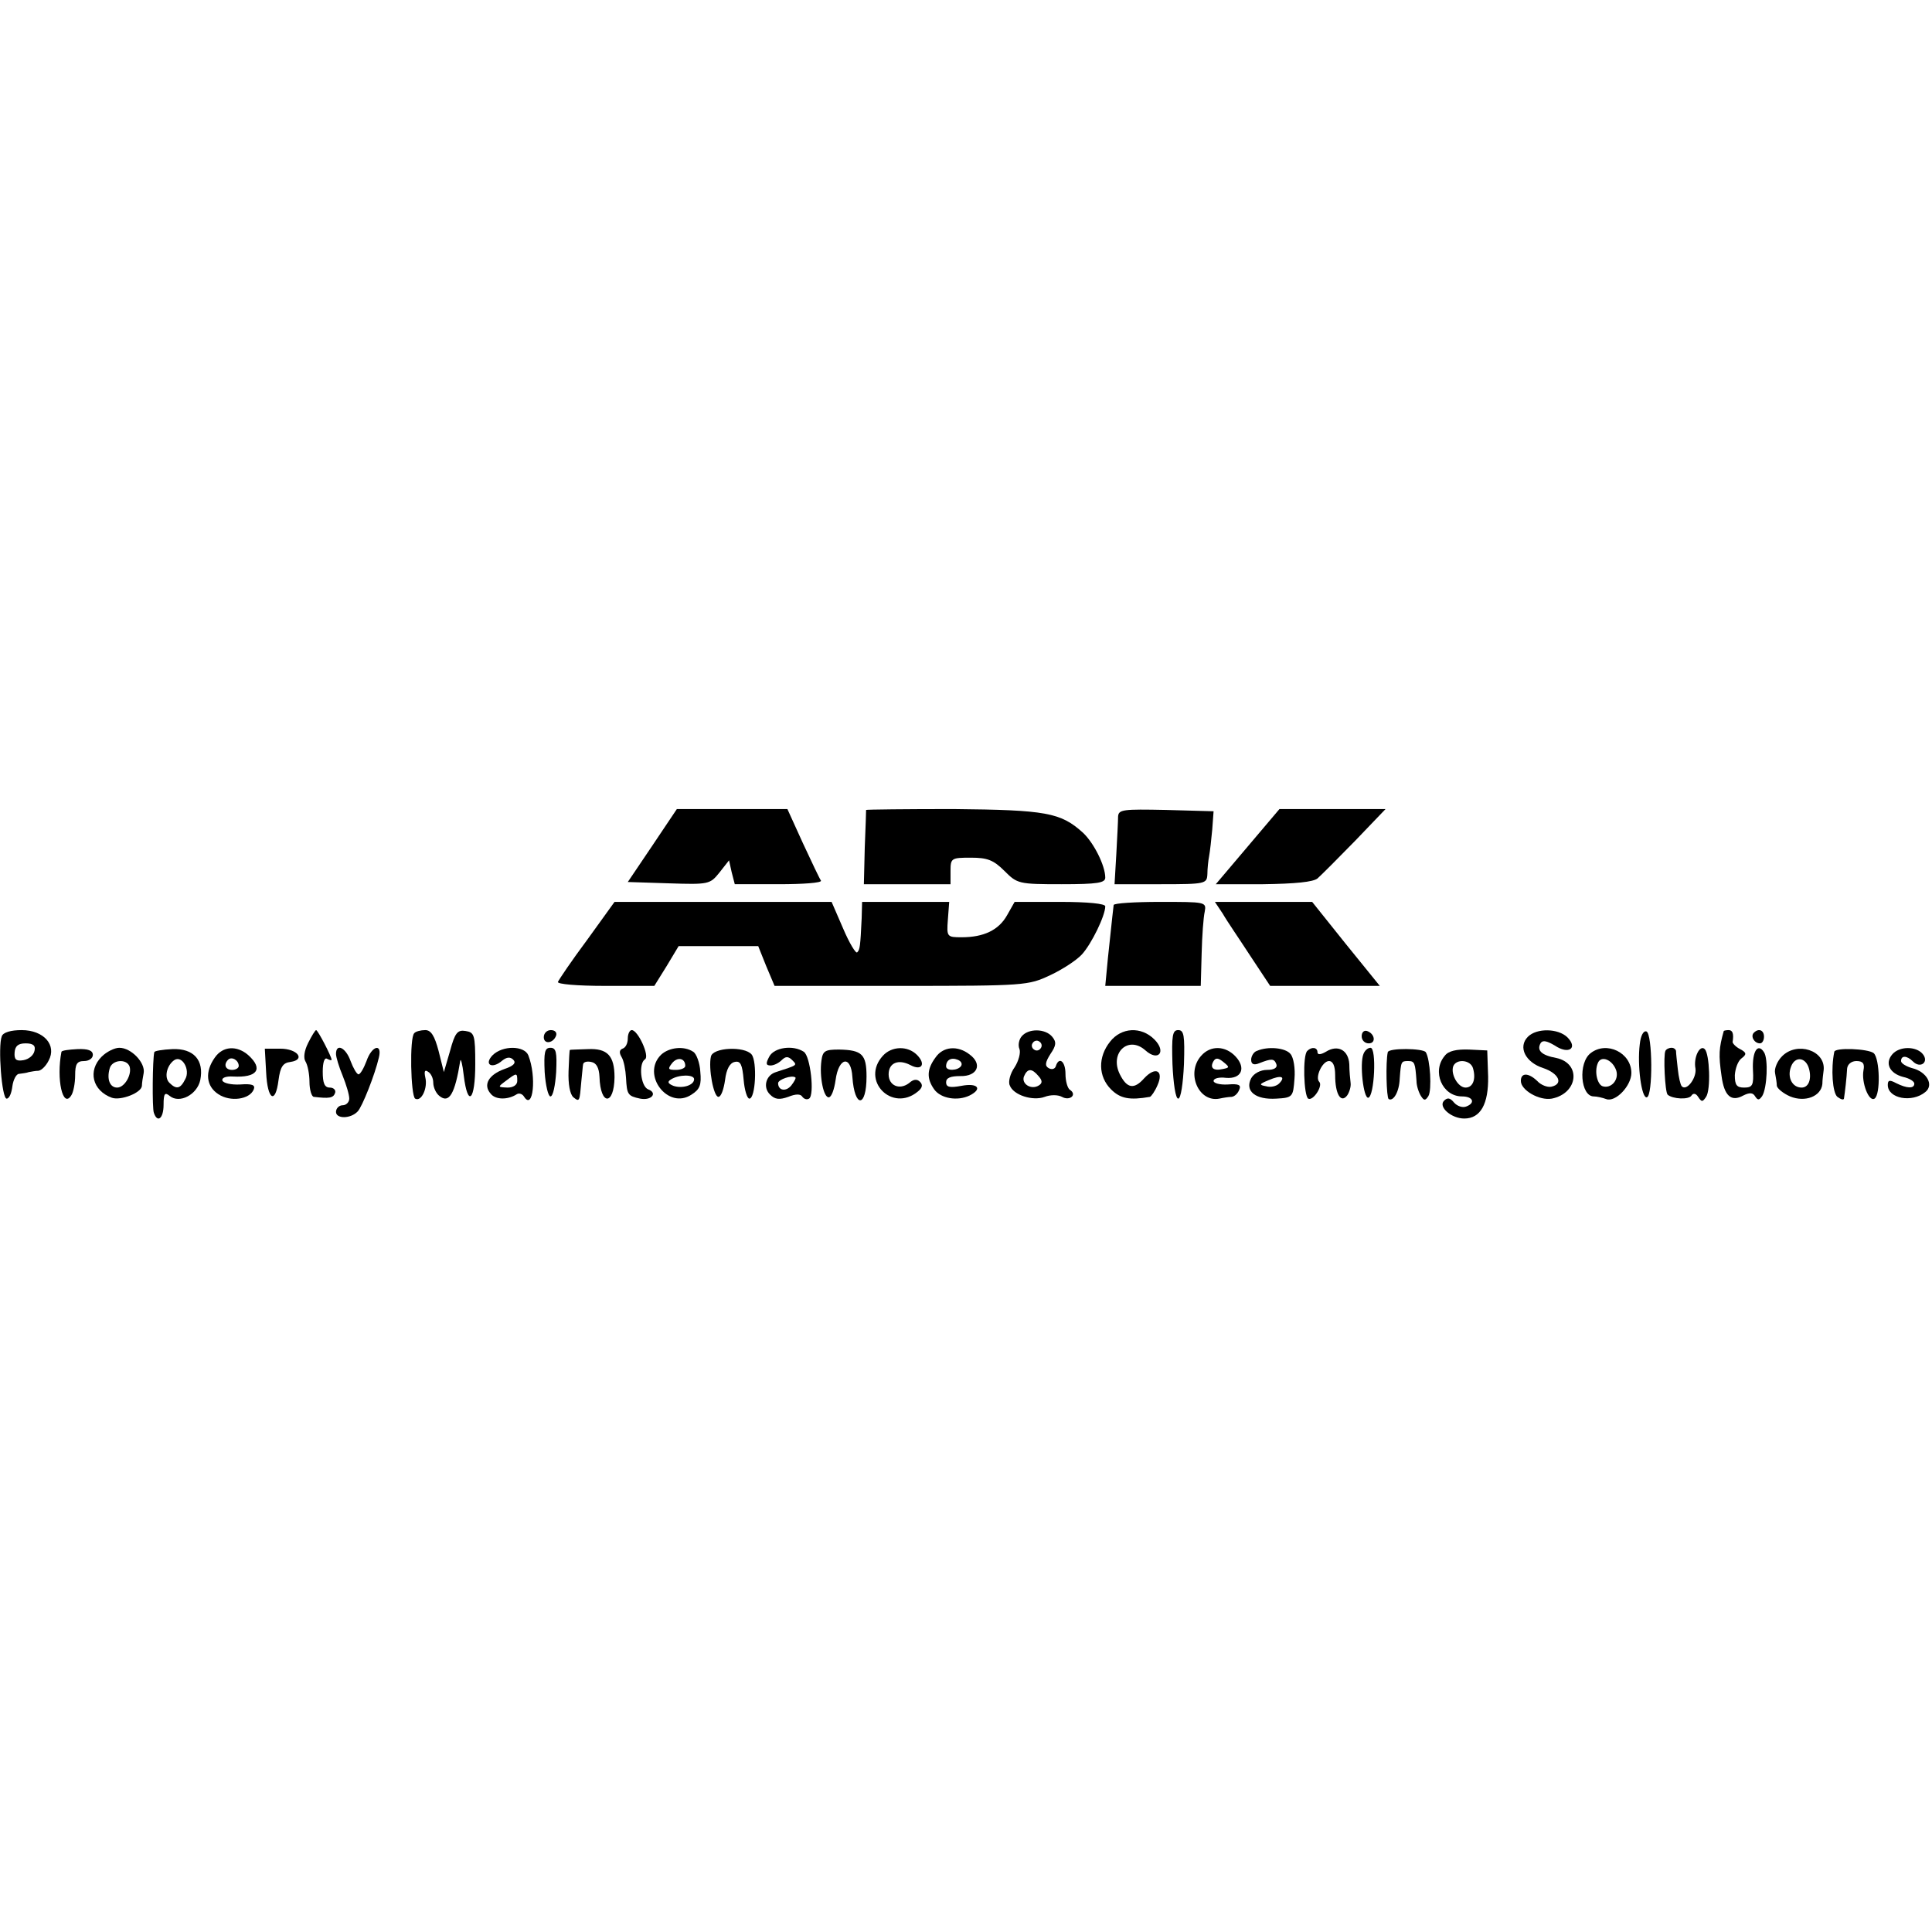 <?xml version="1.0" standalone="no"?>
<!DOCTYPE svg PUBLIC "-//W3C//DTD SVG 20010904//EN"
 "http://www.w3.org/TR/2001/REC-SVG-20010904/DTD/svg10.dtd">
<svg version="1.0" xmlns="http://www.w3.org/2000/svg"
 width="437pt" height="437pt" viewBox="0 0 437 437"
 preserveAspectRatio="xMidYMid meet">
<g transform="translate(0,437) scale(0.1,-0.1)"
fill="#000000" stroke="none">
<path d="M1476 2458 l-56 -83 93 -3 c90 -3 93 -2 114 24 l22 28 6 -27 7 -27
100 0 c54 0 97 3 95 8 -3 4 -21 42 -41 85 l-35 77 -125 0 -125 0 -55 -82z"/>
<path d="M1959 2538 c0 -2 -1 -40 -3 -85 l-2 -83 98 0 98 0 0 30 c0 29 2 30
46 30 37 0 51 -5 76 -30 29 -29 32 -30 129 -30 82 0 99 3 99 15 0 27 -26 79
-51 102 -50 45 -83 51 -292 53 -108 0 -197 -1 -198 -2z"/>
<path d="M2529 2523 c0 -10 -2 -48 -4 -85 l-4 -68 105 0 c101 0 104 1 105 23
0 12 2 31 4 41 2 11 5 38 7 60 l3 41 -108 3 c-97 2 -107 1 -108 -15z"/>
<path d="M2822 2455 l-72 -85 107 0 c73 1 113 5 123 13 8 7 46 45 85 85 l69
72 -120 0 -120 0 -72 -85z"/>
<path d="M1328 2244 c-35 -47 -64 -90 -66 -95 -2 -5 43 -9 107 -9 l111 0 28
45 27 45 90 0 90 0 18 -45 19 -45 286 0 c281 0 288 1 337 24 28 13 60 34 72
47 22 24 53 88 53 109 0 6 -39 10 -102 10 l-103 0 -17 -30 c-19 -34 -53 -50
-103 -50 -33 0 -34 1 -31 40 l3 40 -98 0 -99 0 -1 -37 c-3 -64 -4 -71 -10 -77
-3 -4 -18 21 -32 54 l-26 60 -246 0 -245 0 -62 -86z"/>
<path d="M2519 2323 c-1 -9 -3 -24 -13 -120 l-6 -63 108 0 108 0 2 73 c1 40 4
82 7 95 4 22 2 22 -101 22 -57 0 -104 -3 -105 -7z"/>
<path d="M2766 2303 c9 -16 38 -58 62 -95 l45 -68 124 0 124 0 -77 95 -76 95
-110 0 -110 0 18 -27z"/>
<path d="M4 2026 c-9 -23 0 -141 11 -141 6 0 11 12 13 28 2 15 9 28 15 28 7 1
17 2 22 4 6 1 15 3 22 3 7 1 17 11 23 23 19 35 -11 69 -61 69 -24 0 -42 -5
-45 -14z m74 -33 c-2 -10 -13 -19 -25 -21 -17 -3 -21 2 -20 17 1 15 8 21 25
21 17 0 23 -5 20 -17z"/>
<path d="M697 2011 c-9 -18 -11 -34 -6 -42 5 -8 9 -29 9 -46 0 -18 5 -34 10
-34 34 -4 44 -3 48 9 2 6 -3 12 -12 12 -12 0 -16 10 -16 36 0 21 4 33 10 29 6
-3 10 -4 10 -2 0 7 -31 67 -35 67 -2 0 -10 -13 -18 -29z"/>
<path d="M937 2033 c-11 -10 -8 -141 2 -148 14 -8 29 24 23 48 -3 14 -1 18 6
13 7 -4 12 -15 12 -25 0 -10 6 -24 14 -30 22 -18 35 5 47 79 1 8 5 -6 8 -33 9
-73 26 -57 26 26 0 66 -2 72 -22 75 -18 3 -24 -4 -35 -45 l-14 -48 -12 48 c-9
34 -17 47 -30 47 -10 0 -22 -3 -25 -7z"/>
<path d="M1230 2024 c0 -17 22 -14 28 4 2 7 -3 12 -12 12 -9 0 -16 -7 -16 -16z"/>
<path d="M1420 2021 c0 -11 -5 -21 -12 -23 -7 -3 -8 -9 -2 -19 5 -8 9 -29 10
-47 2 -38 4 -41 32 -47 26 -5 40 13 18 21 -17 7 -22 59 -7 68 11 7 -16 66 -30
66 -5 0 -9 -9 -9 -19z"/>
<path d="M2311 2026 c-6 -7 -9 -20 -5 -29 3 -8 -2 -27 -11 -41 -10 -14 -15
-33 -11 -41 8 -22 52 -36 79 -26 13 5 30 5 39 0 18 -10 35 5 18 16 -5 3 -10
19 -10 36 0 29 -15 40 -22 17 -2 -6 -9 -8 -16 -4 -9 5 -8 13 4 32 13 19 14 27
4 39 -16 19 -54 19 -69 1z m43 -27 c-3 -5 -10 -7 -15 -3 -5 3 -7 10 -3 15 3 5
10 7 15 3 5 -3 7 -10 3 -15z m-5 -63 c9 -10 9 -16 1 -21 -17 -11 -40 3 -34 20
8 19 18 19 33 1z"/>
<path d="M2511 2014 c-28 -35 -27 -79 2 -108 21 -21 42 -25 88 -17 3 1 11 12
17 26 15 33 -4 44 -30 16 -23 -26 -39 -23 -55 9 -24 48 19 89 58 54 29 -26 48
-3 20 25 -30 30 -75 27 -100 -5z"/>
<path d="M2652 1963 c2 -44 7 -78 13 -78 6 0 11 34 13 78 2 65 0 77 -13 77
-13 0 -15 -12 -13 -77z"/>
<path d="M3080 2026 c0 -9 7 -16 16 -16 17 0 14 22 -4 28 -7 2 -12 -3 -12 -12z"/>
<path d="M3456 2025 c-23 -23 -6 -58 35 -71 35 -12 46 -36 18 -42 -9 -2 -24 4
-32 13 -20 19 -37 19 -37 0 0 -21 42 -45 70 -40 60 12 67 80 10 92 -33 6 -45
17 -35 34 5 7 15 4 32 -6 31 -21 53 -6 28 19 -21 20 -69 21 -89 1z"/>
<path d="M3709 2008 c-6 -48 4 -123 16 -120 14 3 13 144 -1 149 -7 2 -13 -10
-15 -29z"/>
<path d="M3899 2038 c-11 -39 -12 -54 -5 -102 6 -45 22 -59 49 -44 14 7 22 7
27 -2 6 -9 9 -9 16 1 11 18 14 84 4 99 -14 22 -27 2 -25 -40 2 -35 -1 -40 -20
-40 -17 0 -21 6 -21 28 1 15 7 32 15 38 12 9 12 13 -3 21 -10 5 -17 13 -17 16
3 19 0 27 -9 27 -5 0 -10 -1 -11 -2z"/>
<path d="M3967 2034 c-8 -8 1 -24 14 -24 5 0 9 7 9 15 0 15 -12 20 -23 9z"/>
<path d="M139 1991 c-12 -62 3 -129 22 -99 5 7 9 28 9 46 0 25 4 32 20 32 11
0 20 6 20 14 0 10 -11 14 -35 13 -19 -1 -35 -3 -36 -6z"/>
<path d="M230 1980 c-32 -32 -21 -77 23 -93 20 -7 67 11 68 27 0 6 2 19 4 29
4 23 -28 57 -55 57 -11 0 -29 -9 -40 -20z m63 -22 c6 -18 -11 -48 -28 -48 -16
0 -24 18 -17 43 5 20 38 23 45 5z"/>
<path d="M349 1990 c-4 -16 -5 -127 -1 -137 8 -24 22 -13 22 18 0 26 3 29 14
20 22 -18 62 3 69 36 9 45 -15 72 -63 70 -22 -1 -41 -4 -41 -7z m70 -61 c-11
-22 -20 -24 -36 -8 -12 12 -6 39 11 51 18 12 37 -22 25 -43z"/>
<path d="M486 1978 c-23 -32 -20 -65 8 -83 27 -18 71 -12 80 11 4 10 -4 13
-31 11 -20 -1 -38 3 -40 9 -2 6 8 10 24 9 55 -3 69 17 35 48 -26 23 -58 21
-76 -5z m54 -19 c0 -5 -7 -9 -15 -9 -15 0 -20 12 -9 23 8 8 24 -1 24 -14z"/>
<path d="M602 1944 c3 -62 21 -73 28 -17 4 30 10 39 27 41 35 5 16 30 -23 30
l-35 0 3 -54z"/>
<path d="M760 1986 c0 -7 7 -30 15 -49 8 -20 15 -43 15 -52 0 -8 -7 -15 -15
-15 -8 0 -15 -7 -15 -15 0 -16 33 -16 49 1 10 10 39 83 48 122 8 33 -16 27
-28 -8 -6 -16 -14 -30 -18 -30 -4 0 -12 14 -18 30 -11 31 -33 41 -33 16z"/>
<path d="M1114 1983 c-20 -21 -1 -32 22 -12 10 8 18 9 25 2 7 -7 1 -14 -20
-21 -36 -13 -49 -36 -31 -56 11 -14 39 -14 59 -1 5 3 12 1 16 -5 21 -34 29 45
10 93 -9 22 -58 23 -81 0z m56 -58 c0 -9 -9 -15 -22 -15 -22 1 -23 1 -4 15 25
19 26 19 26 0z"/>
<path d="M1232 1945 c2 -30 8 -55 13 -55 6 0 11 25 13 55 2 45 0 55 -13 55
-13 0 -15 -10 -13 -55z"/>
<path d="M1289 1995 c-1 0 -2 -22 -3 -48 -1 -29 3 -52 11 -59 14 -11 14 -10
18 37 2 17 3 34 4 38 1 5 9 7 18 5 12 -2 18 -13 19 -34 2 -65 33 -65 34 -1 0
49 -16 66 -60 64 -22 -1 -41 -1 -41 -2z"/>
<path d="M1495 1984 c-45 -45 16 -125 69 -90 19 12 23 22 20 52 -1 20 -9 41
-16 45 -21 14 -55 10 -73 -7z m55 -25 c0 -5 -10 -9 -21 -9 -18 0 -19 2 -9 15
12 15 30 12 30 -6z m20 -30 c0 -14 -27 -22 -47 -15 -12 5 -14 9 -6 14 18 12
53 12 53 1z"/>
<path d="M1608 1980 c-6 -26 6 -91 17 -91 6 0 12 17 15 38 3 25 11 39 22 41
13 3 17 -6 20 -40 2 -24 8 -43 13 -43 14 0 18 84 5 100 -16 19 -88 16 -92 -5z"/>
<path d="M1740 1980 c-8 -15 -8 -20 3 -20 7 0 18 5 25 12 9 9 15 9 24 0 12
-12 12 -11 -37 -27 -23 -7 -30 -35 -13 -51 11 -11 21 -12 41 -5 17 7 28 7 32
0 4 -5 10 -7 15 -4 13 8 3 97 -12 106 -24 16 -67 10 -78 -11z m50 -65 c-12
-15 -30 -12 -30 5 0 8 31 19 39 13 2 -1 -2 -9 -9 -18z"/>
<path d="M1858 1971 c-5 -36 5 -85 17 -83 6 1 12 18 15 39 7 52 35 57 38 7 5
-71 32 -70 32 1 0 50 -10 60 -62 61 -32 0 -37 -3 -40 -25z"/>
<path d="M1997 1982 c-51 -56 21 -129 79 -81 10 8 12 15 5 22 -7 7 -15 6 -25
-3 -21 -16 -46 -6 -46 20 0 26 22 35 49 21 26 -14 36 2 15 23 -21 21 -57 20
-77 -2z"/>
<path d="M2116 1978 c-20 -27 -20 -48 -3 -72 15 -21 53 -27 80 -14 30 15 19
29 -18 22 -27 -5 -35 -3 -35 8 0 10 10 14 32 14 39 -1 51 27 21 49 -27 21 -60
18 -77 -7z m58 -19 c-7 -11 -34 -12 -34 -1 0 14 11 21 26 15 8 -3 11 -9 8 -14z"/>
<path d="M2717 1982 c-35 -39 -6 -106 41 -97 9 2 22 4 28 4 7 1 14 8 17 16 5
11 -1 14 -26 12 -18 -1 -32 3 -32 8 0 6 13 9 28 7 35 -3 46 22 22 48 -23 25
-57 26 -78 2z m49 -30 c-22 -5 -30 3 -21 18 5 8 11 7 22 -2 15 -12 14 -13 -1
-16z"/>
<path d="M2843 1993 c-7 -2 -13 -12 -13 -20 0 -10 6 -13 18 -8 28 11 34 11 39
-2 3 -8 -5 -13 -21 -13 -15 0 -30 -8 -36 -19 -15 -29 10 -49 57 -46 37 2 38 4
41 45 2 23 -2 48 -9 56 -11 14 -51 18 -76 7z m50 -74 c-6 -6 -19 -9 -29 -6
-17 3 -16 5 6 14 28 12 39 8 23 -8z"/>
<path d="M2957 1993 c-11 -10 -8 -101 2 -108 11 -6 34 29 25 38 -10 10 7 47
22 47 9 0 14 -11 14 -32 0 -43 13 -64 27 -46 5 7 9 20 8 28 -1 8 -3 28 -3 43
-2 32 -26 45 -53 28 -12 -7 -19 -7 -19 -1 0 11 -13 13 -23 3z"/>
<path d="M3084 1986 c-9 -22 0 -101 11 -99 14 4 19 113 5 113 -6 0 -13 -6 -16
-14z"/>
<path d="M3139 1990 c-5 -23 -3 -102 2 -106 11 -6 24 17 25 46 3 39 3 40 19
40 15 0 16 -4 19 -45 0 -11 5 -26 10 -34 7 -11 10 -11 17 0 8 14 4 83 -6 99
-6 9 -84 10 -86 0z"/>
<path d="M3268 1982 c-30 -35 -6 -92 39 -92 25 0 31 -15 9 -23 -8 -3 -20 1
-27 9 -9 11 -15 12 -23 4 -13 -14 17 -40 46 -40 37 0 55 33 54 95 l-2 59 -41
2 c-28 1 -47 -3 -55 -14z m64 -29 c7 -25 -1 -43 -17 -43 -17 0 -34 30 -28 48
7 18 40 15 45 -5z"/>
<path d="M3598 1988 c-29 -22 -23 -98 7 -98 7 0 20 -3 28 -6 21 -8 57 30 57
59 0 46 -56 73 -92 45z m58 -40 c6 -21 -12 -41 -31 -35 -12 4 -19 33 -11 52 7
19 34 8 42 -17z"/>
<path d="M3767 1993 c-5 -10 -1 -93 5 -99 11 -10 48 -12 54 -2 4 6 10 5 15 -3
8 -12 10 -12 18 0 11 16 8 97 -3 108 -11 11 -26 -19 -21 -44 3 -21 -20 -52
-31 -40 -3 3 -7 20 -9 39 -2 18 -4 36 -4 41 -1 4 -5 7 -10 7 -6 0 -12 -3 -14
-7z"/>
<path d="M4031 1981 c-11 -11 -18 -28 -16 -38 2 -10 4 -23 4 -29 1 -6 14 -17
30 -24 34 -14 70 0 73 28 0 9 2 24 3 32 4 44 -60 65 -94 31z m61 -29 c6 -23
-1 -42 -17 -42 -21 0 -33 23 -24 47 9 25 34 22 41 -5z"/>
<path d="M4149 1991 c-8 -39 -4 -93 7 -102 8 -6 15 -8 15 -3 2 13 6 46 7 67 1
10 10 17 21 17 15 0 19 -6 16 -21 -5 -27 12 -72 25 -64 14 9 12 91 -2 103 -13
10 -87 13 -89 3z"/>
<path d="M4280 1985 c-17 -20 -6 -43 25 -51 14 -3 25 -10 25 -15 0 -12 -17
-11 -41 1 -15 8 -19 7 -19 -4 0 -31 55 -41 85 -16 20 16 3 46 -30 54 -14 4
-25 11 -25 16 0 13 13 13 27 -1 17 -17 37 -1 22 17 -15 18 -53 18 -69 -1z"/>
</g>
</svg>
